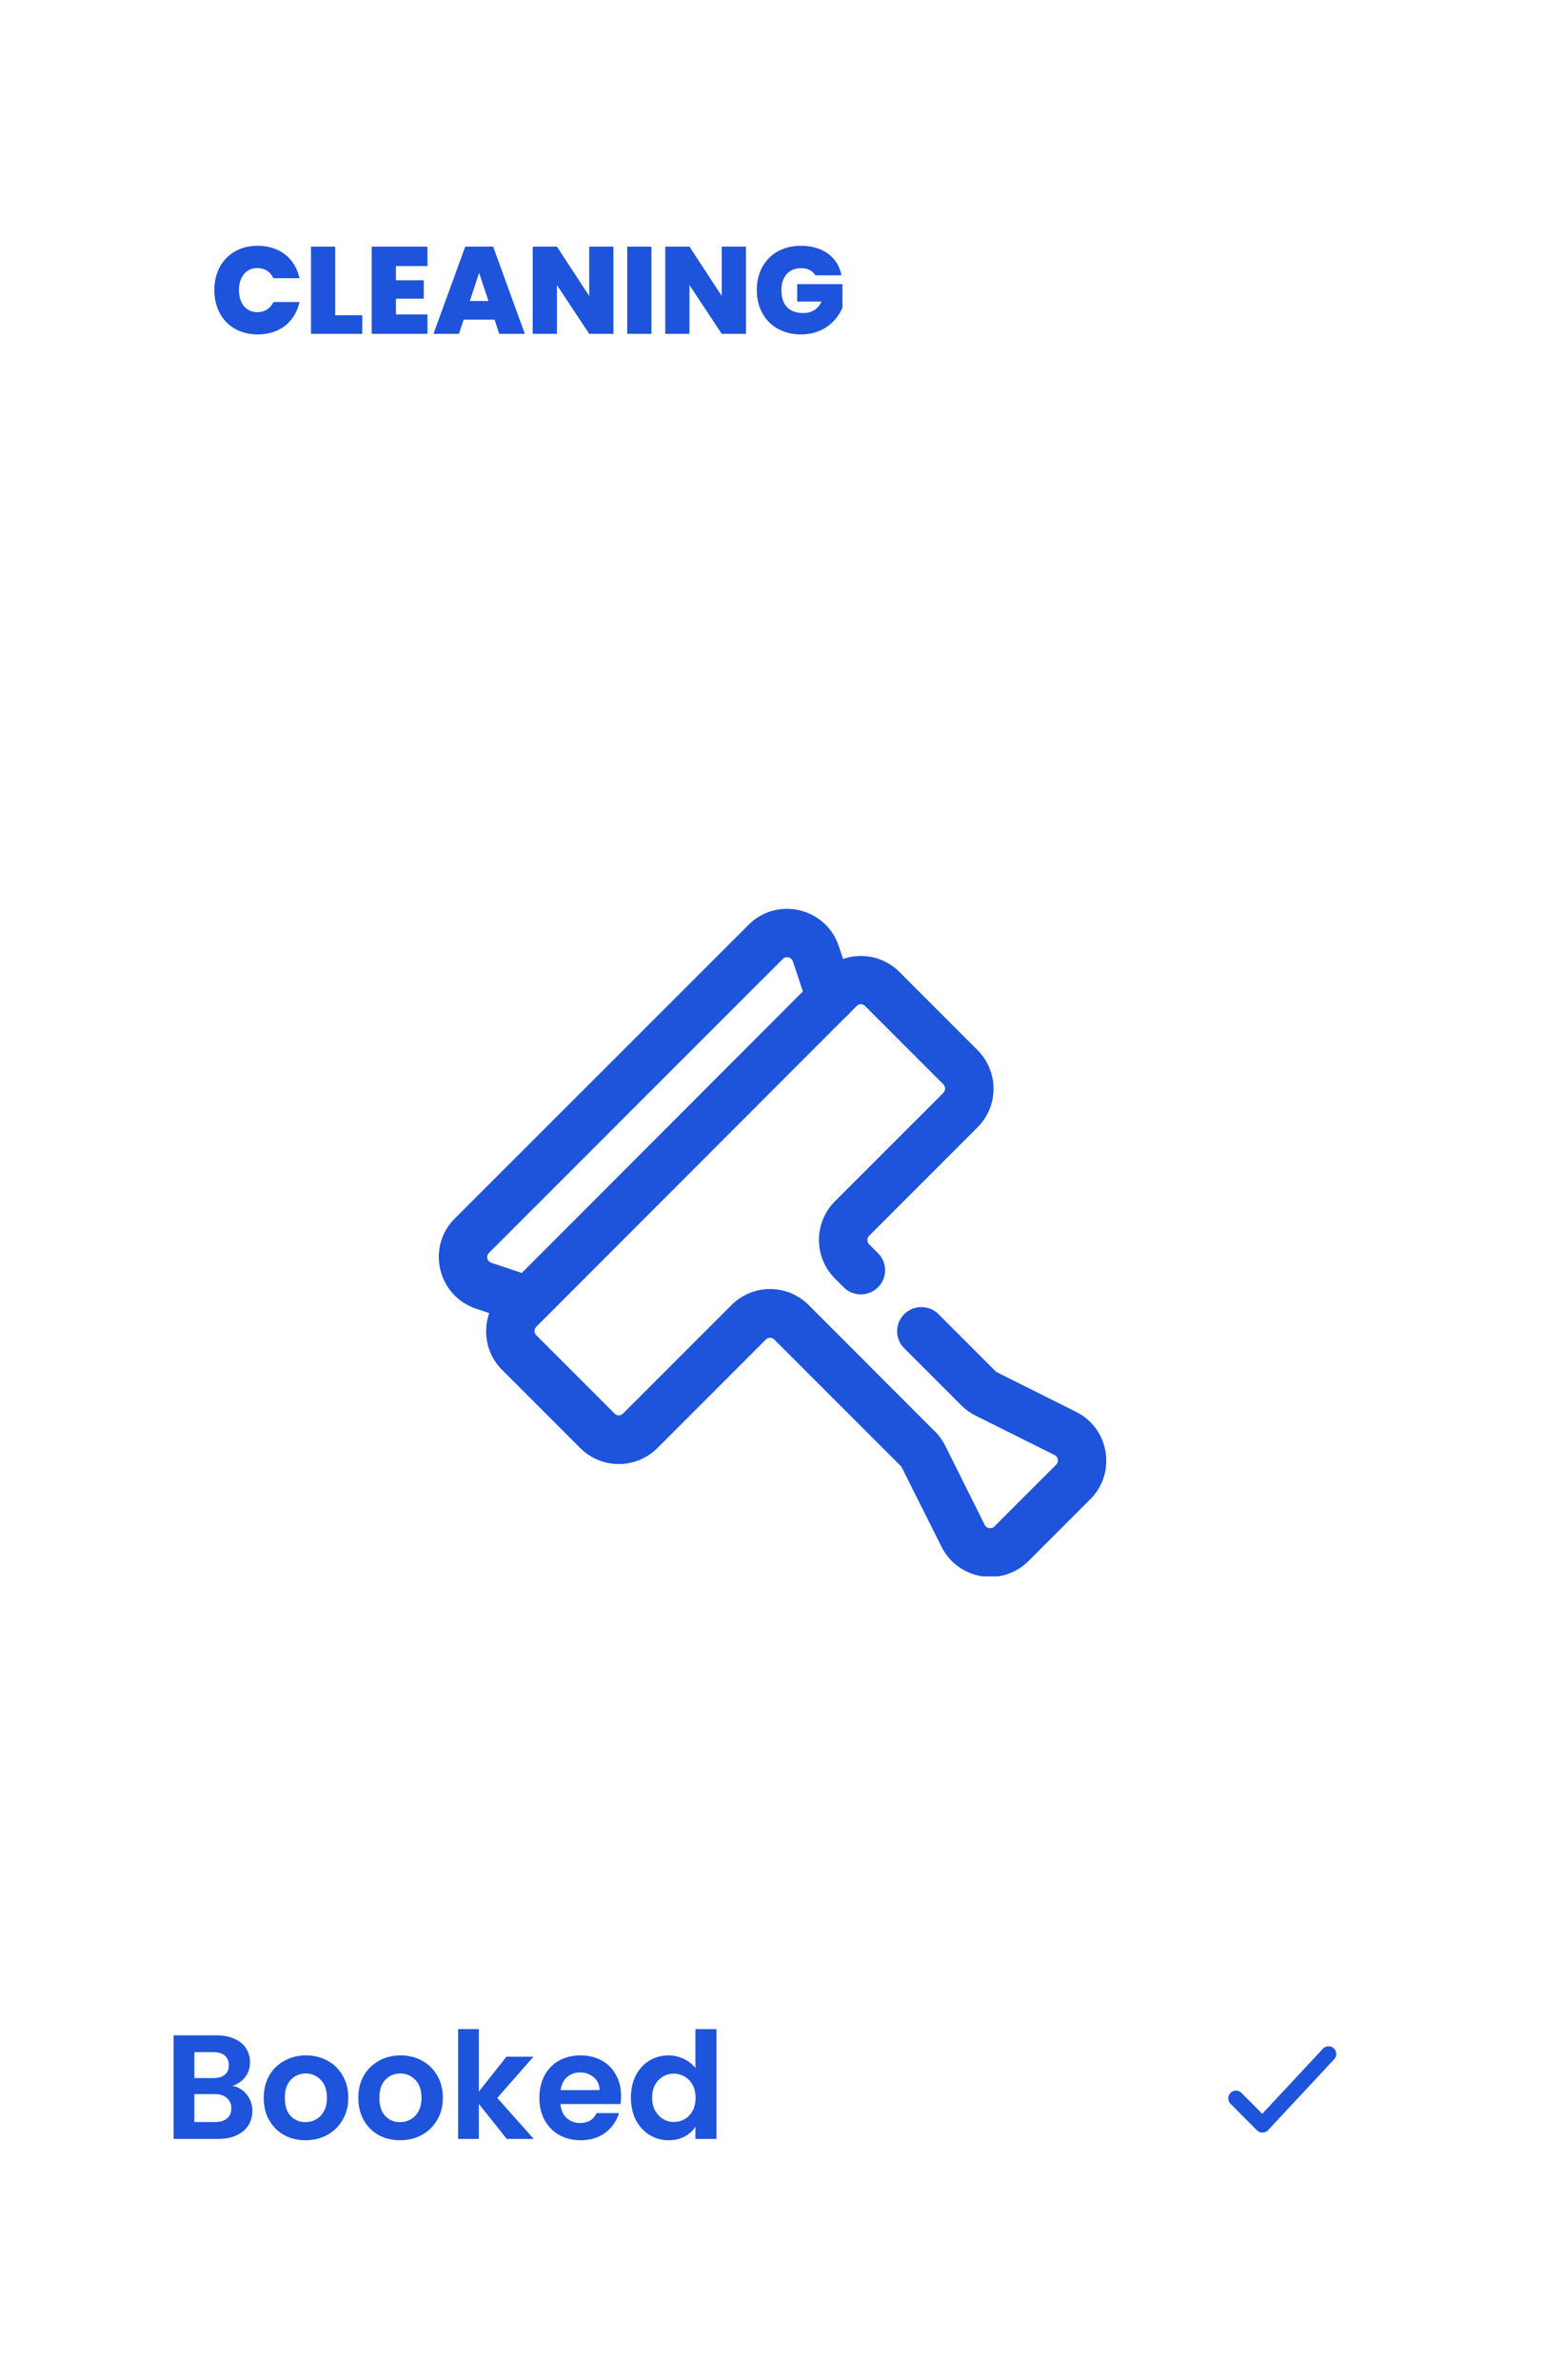<svg width="250" height="385" viewBox="0 0 250 385" fill="none" xmlns="http://www.w3.org/2000/svg">
<g filter="url(#filter0_d_1822_8127)">
<rect x="9" y="1" width="240" height="375" rx="25" fill="white"/>
<path d="M38.685 42.92C38.685 47.14 41.465 50.1 45.706 50.1C49.245 50.1 51.766 48.06 52.465 44.86H48.245C47.745 45.92 46.806 46.5 45.645 46.5C43.846 46.5 42.666 45.1 42.666 42.92C42.666 40.76 43.846 39.36 45.645 39.36C46.806 39.36 47.745 39.94 48.245 41H52.465C51.766 37.8 49.245 35.76 45.706 35.76C41.465 35.76 38.685 38.72 38.685 42.92Z" fill="#1E53DB"/>
<path d="M54.322 35.9V50H62.622V47H58.242V35.9H54.322Z" fill="#1E53DB"/>
<path d="M73.166 35.9H64.146V50H73.166V46.86H68.066V44.32H72.566V41.34H68.066V39.04H73.166V35.9Z" fill="#1E53DB"/>
<path d="M84.783 50H88.923L83.803 35.9H79.283L74.143 50H78.263L79.023 47.7H84.023L84.783 50ZM83.043 44.7H80.023L81.523 40.14L83.043 44.7Z" fill="#1E53DB"/>
<path d="M99.341 35.9V43.88L94.121 35.9H90.201V50H94.121V42.12L99.341 50H103.261V35.9H99.341Z" fill="#1E53DB"/>
<path d="M105.494 50H109.414V35.9H105.494V50Z" fill="#1E53DB"/>
<path d="M120.786 35.9V43.88L115.566 35.9H111.646V50H115.566V42.12L120.786 50H124.706V35.9H120.786Z" fill="#1E53DB"/>
<path d="M133.599 35.76C129.279 35.76 126.459 38.72 126.459 42.92C126.459 47.14 129.299 50.1 133.619 50.1C137.299 50.1 139.479 47.82 140.319 45.76V41.96H132.999V44.78H136.939C136.359 46 135.359 46.64 133.999 46.64C131.679 46.64 130.439 45.34 130.439 42.92C130.439 40.76 131.639 39.38 133.619 39.38C134.699 39.38 135.499 39.8 135.939 40.54H140.159C139.599 37.6 137.159 35.76 133.599 35.76Z" fill="#1E53DB"/>
<path d="M38.721 62C38.721 60.627 39.028 59.4 39.642 58.32C40.268 57.227 41.115 56.38 42.181 55.78C43.261 55.167 44.468 54.86 45.801 54.86C47.361 54.86 48.728 55.26 49.901 56.06C51.075 56.86 51.895 57.967 52.361 59.38H49.142C48.822 58.713 48.368 58.213 47.782 57.88C47.208 57.547 46.541 57.38 45.782 57.38C44.968 57.38 44.242 57.573 43.602 57.96C42.975 58.333 42.481 58.867 42.121 59.56C41.775 60.253 41.602 61.067 41.602 62C41.602 62.92 41.775 63.733 42.121 64.44C42.481 65.133 42.975 65.673 43.602 66.06C44.242 66.433 44.968 66.62 45.782 66.62C46.541 66.62 47.208 66.453 47.782 66.12C48.368 65.773 48.822 65.267 49.142 64.6H52.361C51.895 66.027 51.075 67.14 49.901 67.94C48.742 68.727 47.375 69.12 45.801 69.12C44.468 69.12 43.261 68.82 42.181 68.22C41.115 67.607 40.268 66.76 39.642 65.68C39.028 64.6 38.721 63.373 38.721 62ZM61.233 69.14C59.926 69.14 58.726 68.833 57.633 68.22C56.54 67.607 55.673 66.76 55.033 65.68C54.393 64.587 54.073 63.353 54.073 61.98C54.073 60.62 54.393 59.4 55.033 58.32C55.673 57.227 56.54 56.373 57.633 55.76C58.726 55.147 59.926 54.84 61.233 54.84C62.553 54.84 63.753 55.147 64.833 55.76C65.926 56.373 66.786 57.227 67.413 58.32C68.053 59.4 68.373 60.62 68.373 61.98C68.373 63.353 68.053 64.587 67.413 65.68C66.786 66.76 65.926 67.607 64.833 68.22C63.74 68.833 62.54 69.14 61.233 69.14ZM61.233 66.64C62.073 66.64 62.813 66.453 63.453 66.08C64.093 65.693 64.593 65.147 64.953 64.44C65.313 63.733 65.493 62.913 65.493 61.98C65.493 61.047 65.313 60.233 64.953 59.54C64.593 58.833 64.093 58.293 63.453 57.92C62.813 57.547 62.073 57.36 61.233 57.36C60.393 57.36 59.646 57.547 58.993 57.92C58.353 58.293 57.853 58.833 57.493 59.54C57.133 60.233 56.953 61.047 56.953 61.98C56.953 62.913 57.133 63.733 57.493 64.44C57.853 65.147 58.353 65.693 58.993 66.08C59.646 66.453 60.393 66.64 61.233 66.64ZM82.396 69H79.596L73.256 59.42V69H70.456V55.02H73.256L79.596 64.62V55.02H82.396V69ZM97.703 55.04L92.583 69H89.183L84.063 55.04H87.063L90.903 66.14L94.723 55.04H97.703ZM102.182 57.3V60.8H106.882V63.02H102.182V66.72H107.482V69H99.382V55.02H107.482V57.3H102.182ZM117.226 69L114.146 63.56H112.826V69H110.026V55.04H115.266C116.346 55.04 117.266 55.233 118.026 55.62C118.786 55.993 119.353 56.507 119.726 57.16C120.113 57.8 120.306 58.52 120.306 59.32C120.306 60.24 120.04 61.073 119.506 61.82C118.973 62.553 118.18 63.06 117.126 63.34L120.466 69H117.226ZM112.826 61.46H115.166C115.926 61.46 116.493 61.28 116.866 60.92C117.24 60.547 117.426 60.033 117.426 59.38C117.426 58.74 117.24 58.247 116.866 57.9C116.493 57.54 115.926 57.36 115.166 57.36H112.826V61.46ZM127.659 69.14C126.686 69.14 125.806 68.973 125.019 68.64C124.246 68.307 123.632 67.827 123.179 67.2C122.726 66.573 122.492 65.833 122.479 64.98H125.479C125.519 65.553 125.719 66.007 126.079 66.34C126.452 66.673 126.959 66.84 127.599 66.84C128.252 66.84 128.766 66.687 129.139 66.38C129.512 66.06 129.699 65.647 129.699 65.14C129.699 64.727 129.572 64.387 129.319 64.12C129.066 63.853 128.746 63.647 128.359 63.5C127.986 63.34 127.466 63.167 126.799 62.98C125.892 62.713 125.152 62.453 124.579 62.2C124.019 61.933 123.532 61.54 123.119 61.02C122.719 60.487 122.519 59.78 122.519 58.9C122.519 58.073 122.726 57.353 123.139 56.74C123.552 56.127 124.132 55.66 124.879 55.34C125.626 55.007 126.479 54.84 127.439 54.84C128.879 54.84 130.046 55.193 130.939 55.9C131.846 56.593 132.346 57.567 132.439 58.82H129.359C129.332 58.34 129.126 57.947 128.739 57.64C128.366 57.32 127.866 57.16 127.239 57.16C126.692 57.16 126.252 57.3 125.919 57.58C125.599 57.86 125.439 58.267 125.439 58.8C125.439 59.173 125.559 59.487 125.799 59.74C126.052 59.98 126.359 60.18 126.719 60.34C127.092 60.487 127.612 60.66 128.279 60.86C129.186 61.127 129.926 61.393 130.499 61.66C131.072 61.927 131.566 62.327 131.979 62.86C132.392 63.393 132.599 64.093 132.599 64.96C132.599 65.707 132.406 66.4 132.019 67.04C131.632 67.68 131.066 68.193 130.319 68.58C129.572 68.953 128.686 69.14 127.659 69.14ZM143.586 66.34H138.026L137.106 69H134.166L139.186 55.02H142.446L147.466 69H144.506L143.586 66.34ZM142.826 64.1L140.806 58.26L138.786 64.1H142.826ZM158.843 55.04V57.3H155.123V69H152.323V57.3H148.603V55.04H158.843ZM163.686 55.04V69H160.886V55.04H163.686ZM172.932 69.14C171.626 69.14 170.426 68.833 169.332 68.22C168.239 67.607 167.372 66.76 166.732 65.68C166.092 64.587 165.772 63.353 165.772 61.98C165.772 60.62 166.092 59.4 166.732 58.32C167.372 57.227 168.239 56.373 169.332 55.76C170.426 55.147 171.626 54.84 172.932 54.84C174.252 54.84 175.452 55.147 176.532 55.76C177.626 56.373 178.486 57.227 179.112 58.32C179.752 59.4 180.072 60.62 180.072 61.98C180.072 63.353 179.752 64.587 179.112 65.68C178.486 66.76 177.626 67.607 176.532 68.22C175.439 68.833 174.239 69.14 172.932 69.14ZM172.932 66.64C173.772 66.64 174.512 66.453 175.152 66.08C175.792 65.693 176.292 65.147 176.652 64.44C177.012 63.733 177.192 62.913 177.192 61.98C177.192 61.047 177.012 60.233 176.652 59.54C176.292 58.833 175.792 58.293 175.152 57.92C174.512 57.547 173.772 57.36 172.932 57.36C172.092 57.36 171.346 57.547 170.692 57.92C170.052 58.293 169.552 58.833 169.192 59.54C168.832 60.233 168.652 61.047 168.652 61.98C168.652 62.913 168.832 63.733 169.192 64.44C169.552 65.147 170.052 65.693 170.692 66.08C171.346 66.453 172.092 66.64 172.932 66.64ZM194.095 69H191.295L184.955 59.42V69H182.155V55.02H184.955L191.295 64.62V55.02H194.095V69ZM205.422 66.34H199.862L198.942 69H196.002L201.022 55.02H204.282L209.302 69H206.342L205.422 66.34ZM204.662 64.1L202.642 58.26L200.622 64.1H204.662ZM213.979 66.78H218.579V69H211.179V55.04H213.979V66.78Z" fill="white"/>
<g clip-path="url(#clip0_1822_8127)">
<path fill-rule="evenodd" clip-rule="evenodd" d="M137.054 153.232C140.505 149.781 146.086 149.781 149.538 153.232L162.193 165.888C165.62 169.339 165.62 174.92 162.193 178.347L144.642 195.899C144.251 196.29 144.251 196.902 144.642 197.294L146.062 198.714C147.604 200.231 147.604 202.728 146.062 204.246C144.544 205.763 142.047 205.763 140.53 204.246L139.086 202.802C135.658 199.375 135.658 193.793 139.086 190.342L156.637 172.791C157.028 172.399 157.028 171.787 156.637 171.395L143.981 158.74C143.614 158.348 142.978 158.348 142.61 158.74L90.789 210.61C90.397 211.002 90.397 211.614 90.789 212.006L103.445 224.661C103.812 225.053 104.448 225.053 104.815 224.661L122.367 207.11C125.818 203.658 131.399 203.658 134.851 207.11L155.29 227.574C155.976 228.235 156.514 229.018 156.955 229.875L163.344 242.677C163.638 243.265 164.445 243.412 164.911 242.922L174.898 232.935C175.363 232.47 175.241 231.662 174.629 231.368L161.826 224.979C160.994 224.563 160.211 224 159.55 223.339L150.321 214.111C148.779 212.593 148.779 210.096 150.321 208.579C151.839 207.061 154.336 207.061 155.853 208.579L165.082 217.807C165.082 217.807 165.253 217.954 165.351 218.003L178.129 224.392C183.514 227.084 184.689 234.257 180.43 238.516L170.443 248.503C166.208 252.763 159.036 251.588 156.343 246.202L149.93 233.4C149.93 233.4 149.832 233.229 149.758 233.155L129.294 212.691C128.927 212.299 128.29 212.299 127.923 212.691L110.372 230.242C106.92 233.694 101.339 233.694 97.888 230.242L85.232 217.587C81.805 214.16 81.805 208.579 85.232 205.127L137.054 153.232Z" fill="#1E53DB"/>
<path fill-rule="evenodd" clip-rule="evenodd" d="M132.305 151.518C132.06 150.833 131.179 150.613 130.665 151.127L83.127 198.664C82.613 199.178 82.809 200.06 83.519 200.28L90.691 202.679C92.723 203.364 93.849 205.592 93.163 207.624C92.478 209.68 90.25 210.781 88.194 210.096L81.022 207.697C74.829 205.616 72.944 197.734 77.595 193.108L125.133 145.595C129.759 140.968 137.641 142.829 139.722 149.046L142.121 156.218C142.806 158.275 141.68 160.478 139.648 161.163C137.592 161.848 135.365 160.747 134.679 158.691L132.305 151.518Z" fill="#1E53DB"/>
</g>
<path d="M41.598 333.408C42.542 333.584 43.318 334.056 43.926 334.824C44.534 335.592 44.838 336.472 44.838 337.464C44.838 338.36 44.614 339.152 44.166 339.84C43.734 340.512 43.102 341.04 42.27 341.424C41.438 341.808 40.454 342 39.318 342H32.094V325.248H39.006C40.142 325.248 41.118 325.432 41.934 325.8C42.766 326.168 43.39 326.68 43.806 327.336C44.238 327.992 44.454 328.736 44.454 329.568C44.454 330.544 44.19 331.36 43.662 332.016C43.15 332.672 42.462 333.136 41.598 333.408ZM35.454 332.16H38.526C39.326 332.16 39.942 331.984 40.374 331.632C40.806 331.264 41.022 330.744 41.022 330.072C41.022 329.4 40.806 328.88 40.374 328.512C39.942 328.144 39.326 327.96 38.526 327.96H35.454V332.16ZM38.838 339.264C39.654 339.264 40.286 339.072 40.734 338.688C41.198 338.304 41.43 337.76 41.43 337.056C41.43 336.336 41.19 335.776 40.71 335.376C40.23 334.96 39.582 334.752 38.766 334.752H35.454V339.264H38.838Z" fill="#1E53DB"/>
<path d="M53.42 342.216C52.14 342.216 50.988 341.936 49.964 341.376C48.94 340.8 48.132 339.992 47.54 338.952C46.964 337.912 46.676 336.712 46.676 335.352C46.676 333.992 46.972 332.792 47.564 331.752C48.172 330.712 48.996 329.912 50.036 329.352C51.076 328.776 52.236 328.488 53.516 328.488C54.796 328.488 55.956 328.776 56.996 329.352C58.036 329.912 58.852 330.712 59.444 331.752C60.052 332.792 60.356 333.992 60.356 335.352C60.356 336.712 60.044 337.912 59.42 338.952C58.812 339.992 57.98 340.8 56.924 341.376C55.884 341.936 54.716 342.216 53.42 342.216ZM53.42 339.288C54.028 339.288 54.596 339.144 55.124 338.856C55.668 338.552 56.1 338.104 56.42 337.512C56.74 336.92 56.9 336.2 56.9 335.352C56.9 334.088 56.564 333.12 55.892 332.448C55.236 331.76 54.428 331.416 53.468 331.416C52.508 331.416 51.7 331.76 51.044 332.448C50.404 333.12 50.084 334.088 50.084 335.352C50.084 336.616 50.396 337.592 51.02 338.28C51.66 338.952 52.46 339.288 53.42 339.288Z" fill="#1E53DB"/>
<path d="M68.724 342.216C67.444 342.216 66.292 341.936 65.268 341.376C64.244 340.8 63.436 339.992 62.844 338.952C62.268 337.912 61.98 336.712 61.98 335.352C61.98 333.992 62.276 332.792 62.868 331.752C63.476 330.712 64.3 329.912 65.34 329.352C66.38 328.776 67.54 328.488 68.82 328.488C70.1 328.488 71.26 328.776 72.3 329.352C73.34 329.912 74.156 330.712 74.748 331.752C75.356 332.792 75.66 333.992 75.66 335.352C75.66 336.712 75.348 337.912 74.724 338.952C74.116 339.992 73.284 340.8 72.228 341.376C71.188 341.936 70.02 342.216 68.724 342.216ZM68.724 339.288C69.332 339.288 69.9 339.144 70.428 338.856C70.972 338.552 71.404 338.104 71.724 337.512C72.044 336.92 72.204 336.2 72.204 335.352C72.204 334.088 71.868 333.12 71.196 332.448C70.54 331.76 69.732 331.416 68.772 331.416C67.812 331.416 67.004 331.76 66.348 332.448C65.708 333.12 65.388 334.088 65.388 335.352C65.388 336.616 65.7 337.592 66.324 338.28C66.964 338.952 67.764 339.288 68.724 339.288Z" fill="#1E53DB"/>
<path d="M85.997 342L81.485 336.336V342H78.125V324.24H81.485V334.344L85.949 328.704H90.317L84.461 335.376L90.365 342H85.997Z" fill="#1E53DB"/>
<path d="M104.501 335.064C104.501 335.544 104.469 335.976 104.405 336.36H94.685C94.765 337.32 95.101 338.072 95.693 338.616C96.285 339.16 97.013 339.432 97.877 339.432C99.125 339.432 100.013 338.896 100.541 337.824H104.165C103.781 339.104 103.045 340.16 101.957 340.992C100.869 341.808 99.533 342.216 97.949 342.216C96.669 342.216 95.517 341.936 94.493 341.376C93.485 340.8 92.693 339.992 92.117 338.952C91.557 337.912 91.277 336.712 91.277 335.352C91.277 333.976 91.557 332.768 92.117 331.728C92.677 330.688 93.461 329.888 94.469 329.328C95.477 328.768 96.637 328.488 97.949 328.488C99.213 328.488 100.341 328.76 101.333 329.304C102.341 329.848 103.117 330.624 103.661 331.632C104.221 332.624 104.501 333.768 104.501 335.064ZM101.021 334.104C101.005 333.24 100.693 332.552 100.085 332.04C99.477 331.512 98.733 331.248 97.853 331.248C97.021 331.248 96.317 331.504 95.741 332.016C95.181 332.512 94.837 333.208 94.709 334.104H101.021Z" fill="#1E53DB"/>
<path d="M106.089 335.304C106.089 333.96 106.353 332.768 106.881 331.728C107.425 330.688 108.161 329.888 109.089 329.328C110.017 328.768 111.049 328.488 112.185 328.488C113.049 328.488 113.873 328.68 114.657 329.064C115.441 329.432 116.065 329.928 116.529 330.552V324.24H119.937V342H116.529V340.032C116.113 340.688 115.529 341.216 114.777 341.616C114.025 342.016 113.153 342.216 112.161 342.216C111.041 342.216 110.017 341.928 109.089 341.352C108.161 340.776 107.425 339.968 106.881 338.928C106.353 337.872 106.089 336.664 106.089 335.304ZM116.553 335.352C116.553 334.536 116.393 333.84 116.073 333.264C115.753 332.672 115.321 332.224 114.777 331.92C114.233 331.6 113.649 331.44 113.025 331.44C112.401 331.44 111.825 331.592 111.297 331.896C110.769 332.2 110.337 332.648 110.001 333.24C109.681 333.816 109.521 334.504 109.521 335.304C109.521 336.104 109.681 336.808 110.001 337.416C110.337 338.008 110.769 338.464 111.297 338.784C111.841 339.104 112.417 339.264 113.025 339.264C113.649 339.264 114.233 339.112 114.777 338.808C115.321 338.488 115.753 338.04 116.073 337.464C116.393 336.872 116.553 336.168 116.553 335.352Z" fill="#1E53DB"/>
<path d="M204 335.434L208.278 339.737L218.975 328.262" stroke="#1E53DB" stroke-width="2.494" stroke-linecap="round" stroke-linejoin="round"/>
</g>
<defs>
<filter id="filter0_d_1822_8127" x="0" y="0" width="250" height="385" filterUnits="userSpaceOnUse" color-interpolation-filters="sRGB">
<feFlood flood-opacity="0" result="BackgroundImageFix"/>
<feColorMatrix in="SourceAlpha" type="matrix" values="0 0 0 0 0 0 0 0 0 0 0 0 0 0 0 0 0 0 127 0" result="hardAlpha"/>
<feMorphology radius="1" operator="dilate" in="SourceAlpha" result="effect1_dropShadow_1822_8127"/>
<feOffset dx="-4" dy="4"/>
<feGaussianBlur stdDeviation="2"/>
<feComposite in2="hardAlpha" operator="out"/>
<feColorMatrix type="matrix" values="0 0 0 0 0.153 0 0 0 0 0.69 0 0 0 0 0.992 0 0 0 0.1 0"/>
<feBlend mode="normal" in2="BackgroundImageFix" result="effect1_dropShadow_1822_8127"/>
<feBlend mode="normal" in="SourceGraphic" in2="effect1_dropShadow_1822_8127" result="shape"/>
</filter>
<clipPath id="clip0_1822_8127">
<rect width="108" height="108" fill="white" transform="translate(75 143)"/>
</clipPath>
</defs>
</svg>
